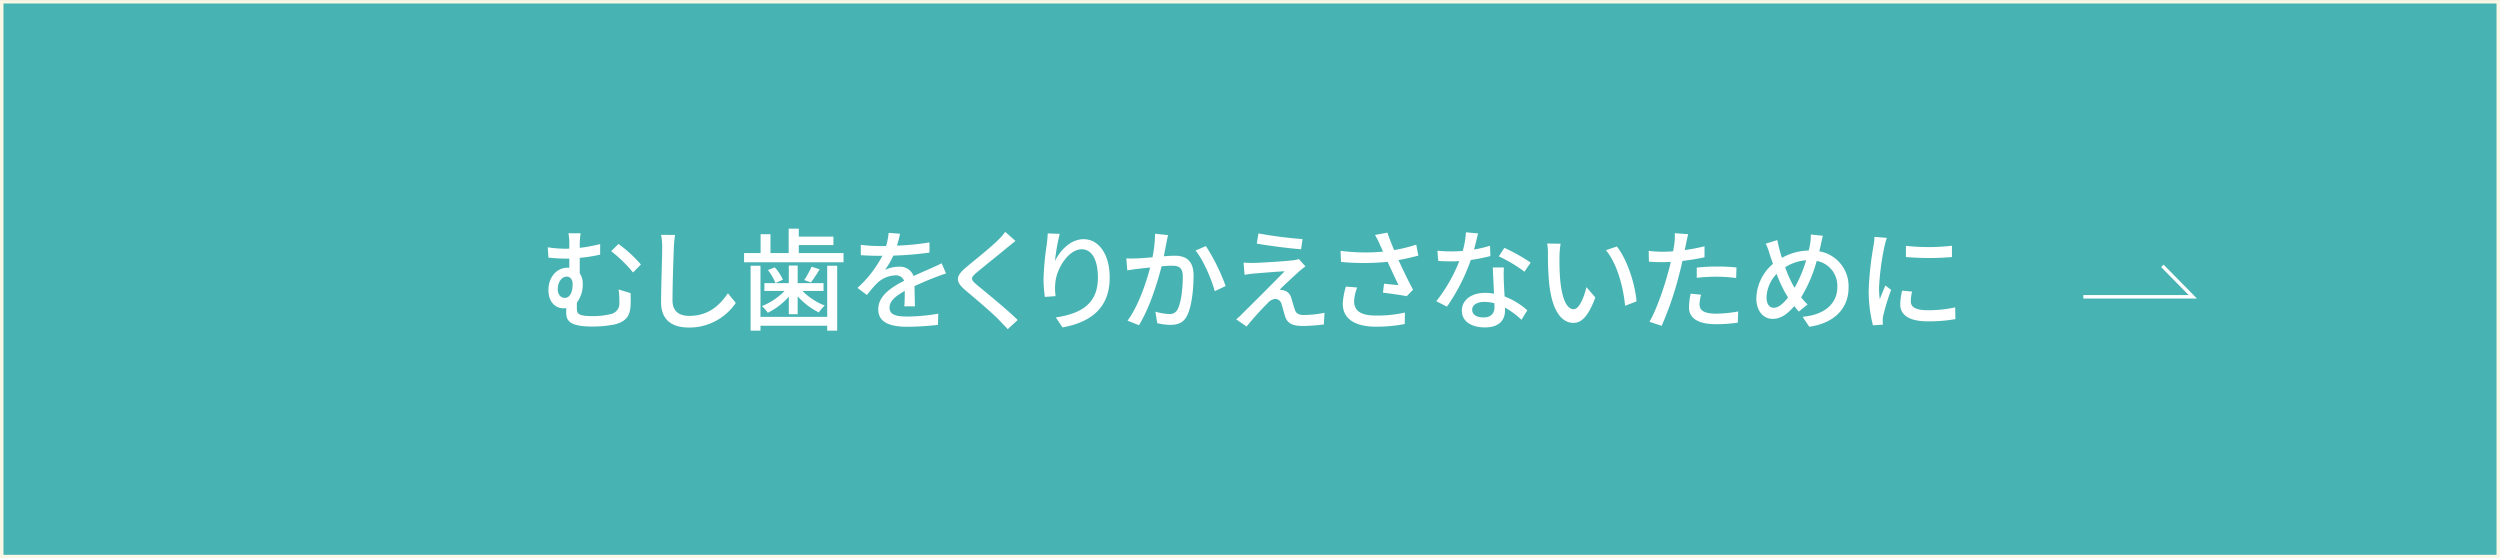 <svg id="むし歯をくりかえさないためにover.svg" xmlns="http://www.w3.org/2000/svg" width="721" height="161" viewBox="0 0 721 161">
  <rect x="0" y="0" width="721" height="161" fill="#333333" stroke="none"/>
  <defs>
    <style>
      .cls-1 {
        fill: #47b3b3;
        stroke: #faf7e6;
      }

      .cls-1, .cls-2 {
        stroke-width: 1px;
      }

      .cls-1, .cls-2, .cls-3 {
        fill-rule: evenodd;
      }

      .cls-2 {
        fill: none;
        stroke: #fff;
      }

      .cls-3 {
        fill: #fff;
      }
    </style>
  </defs>
  <path id="ボタンボックス" class="cls-1" d="M732,1797.01h720v160H732v-160Z" transform="translate(-731.5 -1796.5)"/>
  <path id="矢印" class="cls-2" d="M1332.34,1882.09h31.56l-8.77-8.91" transform="translate(-731.5 -1796.5)"/>
  <path id="むし歯をくりかえさないために" class="cls-3" d="M892.361,1879.92c0-2.15,1.185-3.65,2.625-3.65,0.961,0,1.665.83,1.665,2.21,0,2.01-.64,3.93-2.3,3.93C893.29,1882.41,892.361,1881.52,892.361,1879.92Zm17.543,0.06a25.594,25.594,0,0,1,.224,3.75,3.137,3.137,0,0,1-2.5,3.36,21.914,21.914,0,0,1-5.155.58c-4.225,0-4.609-.68-4.609-2.28,0-.48,0-1.09.032-1.66a8.541,8.541,0,0,0,1.664-5.38,5.013,5.013,0,0,0-.864-3.01v-4.48a42.159,42.159,0,0,0,5.89-.93v-3.04a44.424,44.424,0,0,1-5.89,1.09v-0.77a21.792,21.792,0,0,1,.256-3.43h-3.521a15.473,15.473,0,0,1,.256,3.43v0.99c-0.384.03-.769,0.03-1.121,0.03a33.622,33.622,0,0,1-5.09-.41l0.192,2.97a43.364,43.364,0,0,0,5.09.29h0.929v2.66a2.933,2.933,0,0,0-.512-0.03c-3.266,0-5.507,2.91-5.507,6.4,0,3.84,2.337,5.31,4.354,5.31a6.641,6.641,0,0,0,.8-0.06c-0.032.38-.032,0.77-0.032,1.15,0,2.28.673,4.16,7.459,4.16a33.313,33.313,0,0,0,6.723-.64c3.2-.92,4.226-2.49,4.386-5.44,0.064-1.31.032-1.79,0-3.55Zm-2.144-11.04a39.005,39.005,0,0,1,6.306,6.14l2.273-2.3a37.5,37.5,0,0,0-6.467-5.92Zm14.394-4.71a18.273,18.273,0,0,1,.32,3.65c0,3.07-.32,11.24-0.32,15.75,0,5.25,3.233,7.33,8.067,7.33a16.158,16.158,0,0,0,13.478-7.1l-2.273-2.79c-2.273,3.39-5.57,6.53-11.141,6.53-2.721,0-4.834-1.15-4.834-4.48,0-4.42.257-11.72,0.385-15.24a35.715,35.715,0,0,1,.352-3.62Zm47.911,23.66h-19.24v-14.76h-2.849v18.73h2.849v-1.41h19.24v1.41h2.881v-18.73h-2.881v14.76Zm-11.076-.77h2.561v-5.15a21.143,21.143,0,0,0,6.082,4.64,12.77,12.77,0,0,1,1.729-1.99,18.546,18.546,0,0,1-6.435-4.22h6.083v-2.24H961.55v-5.09h-2.561v5.09h-7.043v2.24h5.826a19.047,19.047,0,0,1-6.53,4.38,12.8,12.8,0,0,1,1.7,1.92,19.642,19.642,0,0,0,6.051-4.64v5.06Zm-6.019-12.74a16.355,16.355,0,0,1,2.177,3.75l2.145-.96a13.8,13.8,0,0,0-2.337-3.56Zm12.581-.96a25.246,25.246,0,0,1-2.113,3.84l1.921,0.71a38.389,38.389,0,0,0,2.529-3.81Zm-3.681-3.94v-2.3h9.988v-2.44H961.87v-2.3h-2.913v7.04h-5.25v-5.44h-2.85v5.44h-4.769v2.66h28.683v-2.66h-12.9Zm33.5,15.37c-0.032-1.51-.1-4.04-0.128-5.83,2.209-1.02,4.257-1.89,5.893-2.5,0.96-.38,2.33-0.89,3.2-1.15l-1.25-2.94c-1.02.51-1.95,0.93-3.01,1.4-1.5.68-3.137,1.35-5.089,2.28a4.176,4.176,0,0,0-4.226-2.69,9.287,9.287,0,0,0-4.034.93,23.1,23.1,0,0,0,2.4-4.13,97.391,97.391,0,0,0,10.436-.87v-2.94a74.038,74.038,0,0,1-9.379.93c0.448-1.38.7-2.6,0.9-3.43l-3.3-.25a19.009,19.009,0,0,1-.737,3.8H985.2a45.241,45.241,0,0,1-5.443-.35v2.98c1.761,0.13,3.97.19,5.283,0.19h0.928a32.929,32.929,0,0,1-7.171,9.25l2.721,2.05a35.111,35.111,0,0,1,2.913-3.39,8.046,8.046,0,0,1,5.25-2.27,2.465,2.465,0,0,1,2.562,1.56c-3.65,1.86-7.459,4.33-7.459,8.23,0,3.94,3.681,5.03,8.419,5.03a80.045,80.045,0,0,0,8.8-.55l0.1-3.23a53.672,53.672,0,0,1-8.806.83c-3.2,0-5.25-.41-5.25-2.59,0-1.86,1.7-3.3,4.386-4.8,0,1.57-.032,3.36-0.128,4.45h3.073Zm26.045-21.48a18.151,18.151,0,0,1-2.08,2.37c-2.14,2.14-6.75,5.79-9.19,7.84-2.97,2.5-3.29,4.06-.22,6.63,2.91,2.46,8.04,6.78,9.76,8.64,0.77,0.83,1.67,1.7,2.44,2.59l2.88-2.65c-3.11-3.08-9.09-7.91-11.75-10.12-1.89-1.6-1.89-2.02-.06-3.59,2.24-1.88,6.62-5.34,8.74-7.14,0.64-.48,1.63-1.34,2.43-1.95Zm12.25,0.45c-0.03.83-.12,1.92-0.25,2.97a82.256,82.256,0,0,0-.96,10.21,38.413,38.413,0,0,0,.38,5.13l3.11-.23a14.373,14.373,0,0,1-.1-3.65c0.26-4.16,3.78-9.86,7.62-9.86,3.04,0,4.67,3.24,4.67,8.17,0,7.84-5.18,10.4-12.13,11.49l1.92,2.88c8.07-1.47,13.61-5.54,13.61-14.37,0-6.82-3.2-11.08-7.53-11.08-3.8,0-6.88,3.39-8.25,6.31a55.845,55.845,0,0,1,1.37-7.85Zm30.95,0.09a34.921,34.921,0,0,1-.74,6.79c-1.79.16-3.49,0.29-4.51,0.32-1.06.03-1.99,0.06-3.04,0l0.29,3.46c0.89-.16,2.33-0.36,3.17-0.45,0.7-.1,1.98-0.23,3.42-0.39-1.12,4.29-3.39,11.11-6.53,15.34l3.3,1.31c3.1-5.06,5.34-12.32,6.53-17,1.18-.09,2.24-0.16,2.88-0.16,2.02,0,3.23.45,3.23,3.17,0,3.3-.45,7.27-1.41,9.25a2.5,2.5,0,0,1-2.59,1.51,16.661,16.661,0,0,1-3.9-.68l0.54,3.33a17.087,17.087,0,0,0,3.75.48c2.24,0,3.87-.6,4.89-2.75,1.35-2.72,1.83-7.75,1.83-11.49,0-4.42-2.34-5.7-5.41-5.7-0.74,0-1.86.06-3.17,0.16,0.29-1.44.58-2.98,0.77-3.94,0.13-.7.29-1.5,0.45-2.17Zm11.68,4.84c2.25,2.72,4.65,8.38,5.54,11.74l3.14-1.5a56.708,56.708,0,0,0-5.7-11.53Zm18.14-4.93-0.48,2.94c3.81,0.67,9.51,1.38,12.78,1.63l0.41-2.94A118.984,118.984,0,0,1,1094.44,1863.82Zm13.55,9.5-1.89-2.11a7.706,7.706,0,0,1-1.6.35c-2.53.32-9.8,0.74-11.5,0.77-1.05,0-2.11-.03-2.85-0.1l0.29,3.53c0.71-.13,1.6-0.26,2.63-0.36,1.92-.16,6.56-0.54,8.93-0.67-3.01,3.11-10.73,10.79-12.17,12.2a14.49,14.49,0,0,1-1.82,1.66l3.01,2.08a90.152,90.152,0,0,1,6.08-6.75,3.432,3.432,0,0,1,2.21-1.22,1.969,1.969,0,0,1,1.82,1.6c0.29,0.87.71,2.56,1.03,3.53,0.7,2.08,2.34,2.68,5.06,2.68a51.205,51.205,0,0,0,6.08-.44l0.19-3.37a28.78,28.78,0,0,1-6.08.64c-1.44,0-2.18-.51-2.5-1.63-0.32-.93-0.7-2.34-0.99-3.23a2.963,2.963,0,0,0-2.21-2.24,3.731,3.731,0,0,0-1.18-.16c0.99-1.06,4.29-4.07,5.57-5.25C1106.58,1874.44,1107.28,1873.83,1107.99,1873.32Zm11.67,5.83a19.791,19.791,0,0,0-.9,4.99c0,4.16,3.36,6.57,9.45,6.57a41.1,41.1,0,0,0,8.42-.77l0.06-3.3a35.891,35.891,0,0,1-8.45.86c-4.64,0-6.21-1.6-6.21-4.19a12.573,12.573,0,0,1,.89-3.9Zm20.29-12.1a44.216,44.216,0,0,1-6.37,1.57c-0.7-1.64-1.31-3.14-1.95-5.03l-3.58.67a21.579,21.579,0,0,1,1.44,2.85l0.89,1.96a55.033,55.033,0,0,1-12.26-.23l0.13,3.2a69.149,69.149,0,0,0,13.45-.03c0.96,2.15,2.3,4.93,3.13,6.72-1.02-.09-3.01-0.28-4.16-0.41l-0.32,2.59c2.21,0.26,5.35.7,6.85,1.02l1.83-1.88c-1.41-2.63-3.04-5.99-4.2-8.55,1.96-.35,3.94-0.8,5.73-1.28Zm33,5.18a52.354,52.354,0,0,0-7.59-4.25l-1.6,2.46a40.915,40.915,0,0,1,7.4,4.42Zm-11.72-4.86a33.768,33.768,0,0,1-4.61,1.09c0.48-1.8.9-3.56,1.15-4.64l-3.49-.33a24.962,24.962,0,0,1-.92,5.38c-1.12.1-2.21,0.13-3.27,0.13-1.28,0-2.78-.06-4.03-0.19l0.22,2.94c1.28,0.1,2.59.13,3.81,0.13,0.77,0,1.51-.03,2.27-0.06a45.78,45.78,0,0,1-6.62,11.55l3.07,1.57a55.473,55.473,0,0,0,6.88-13.47,48.841,48.841,0,0,0,5.64-1.12Zm1.28,17.7c0,1.63-.8,2.98-3.17,2.98-2.17,0-3.26-.93-3.26-2.27,0-1.28,1.37-2.21,3.49-2.21a10.942,10.942,0,0,1,2.91.38C1162.51,1884.4,1162.51,1884.75,1162.51,1885.07Zm-0.48-11.43c0.07,2.08.23,5.06,0.35,7.56a14.282,14.282,0,0,0-2.65-.23c-3.94,0-6.63,2.12-6.63,5.09,0,3.3,2.98,4.87,6.66,4.87,4.16,0,5.79-2.18,5.79-4.87v-0.86a25.162,25.162,0,0,1,4.74,3.52l1.7-2.72a20.967,20.967,0,0,0-6.56-4c-0.1-1.79-.2-3.62-0.23-4.64-0.03-1.28-.06-2.37.03-3.72h-3.2Zm19.55-6.85-3.87-.06a16.111,16.111,0,0,1,.22,2.98,84.13,84.13,0,0,0,.35,8.48c0.87,8.35,3.81,11.43,7.01,11.43,2.34,0,4.29-1.89,6.31-7.33l-2.56-2.98c-0.71,2.91-2.08,6.37-3.68,6.37-2.12,0-3.4-3.33-3.88-8.32-0.22-2.47-.25-5.16-0.22-7.14A25.753,25.753,0,0,1,1181.58,1866.79Zm16.23,0.8-3.17,1.06c3.2,3.78,5.03,10.6,5.54,16.04l3.3-1.28C1203.06,1878.25,1200.72,1871.27,1197.81,1867.59Zm23.04,9.03a52.778,52.778,0,0,1,5.98-.32,46.153,46.153,0,0,1,5.38.38l0.1-3.04a54.933,54.933,0,0,0-11.46.04v2.94Zm2.24-9.09a55.194,55.194,0,0,1-5.7,1.09l0.38-1.86c0.13-.64.39-1.92,0.61-2.72l-3.87-.29a15.383,15.383,0,0,1-.1,2.88c-0.06.58-.22,1.41-0.38,2.34-1.12.1-2.18,0.13-3.17,0.13a29.627,29.627,0,0,1-3.87-.26l0.06,3.14c1.15,0.06,2.3.13,3.78,0.13,0.8,0,1.63-.04,2.53-0.07-0.23,1.03-.48,2.08-0.77,3.04-1.19,4.45-3.46,10.98-5.38,14.22l3.52,1.18a95.232,95.232,0,0,0,5-14.6c0.35-1.34.7-2.75,0.99-4.13a61.333,61.333,0,0,0,6.37-1.05v-3.17Zm-4,13.67a20.7,20.7,0,0,0-.48,3.97c0,3.13,2.65,4.83,7.81,4.83a42.987,42.987,0,0,0,6.27-.45l0.1-3.23a35.87,35.87,0,0,1-6.34.64c-4.03,0-4.8-1.28-4.8-2.72a11.694,11.694,0,0,1,.45-2.75Zm29.69-2.18a32.327,32.327,0,0,1-2.43-5.44,12.957,12.957,0,0,1,6.05-2.02,39.56,39.56,0,0,1-3.33,7.94Zm-1.6,3.27c-1.31,1.69-2.75,2.97-4.13,2.97-1.31,0-2.08-1.15-2.08-3.01a10.275,10.275,0,0,1,2.91-6.75,36.846,36.846,0,0,0,2.92,6.18Zm6.56-18.15a14.4,14.4,0,0,1-.19,2.68c-0.09.61-.25,1.25-0.41,1.93a16.4,16.4,0,0,0-7.72,2.11c-0.26-.77-0.48-1.54-0.67-2.21-0.23-.93-0.48-1.99-0.67-2.91l-3.33,1.02a19.782,19.782,0,0,1,1.15,3.07c0.29,0.9.58,1.83,0.93,2.76a13.532,13.532,0,0,0-4.8,9.89c0,3.9,2.17,5.99,4.7,5.99,2.34,0,4.23-1.35,6.24-3.69,0.42,0.55.87,1.06,1.32,1.57l2.53-2.05a15.706,15.706,0,0,1-1.86-2.08,39.962,39.962,0,0,0,4.48-10.47,7.278,7.278,0,0,1,5.95,7.53c0,4.48-3.26,7.97-10.02,8.58l1.93,2.88c6.69-.96,11.33-4.84,11.33-11.33a10.2,10.2,0,0,0-8.45-10.44c0.16-.58.29-1.15,0.41-1.7,0.16-.7.42-1.98,0.64-2.78Zm27.43,3.26v3.23a78.521,78.521,0,0,0,13.28,0v-3.26A59.506,59.506,0,0,1,1281.17,1867.4Zm-1.09,12.93a19.345,19.345,0,0,0-.55,3.91c0,3.07,2.5,4.93,7.88,4.93a43.2,43.2,0,0,0,8.03-.64l-0.06-3.39a36.043,36.043,0,0,1-7.91.83c-3.84,0-4.89-1.12-4.89-2.56a11.813,11.813,0,0,1,.38-2.82Zm-7.97-15.52a22.573,22.573,0,0,1-.29,2.62,90.483,90.483,0,0,0-1.38,12.65,39.541,39.541,0,0,0,1.22,10.24l2.88-.19c-0.03-.38-0.06-0.86-0.06-1.18a5.368,5.368,0,0,1,.16-1.45,60.1,60.1,0,0,1,2.27-7.39l-1.67-1.28c-0.48,1.15-1.12,2.69-1.6,3.97a23.573,23.573,0,0,1-.22-3.33,74.391,74.391,0,0,1,1.57-11.94c0.13-.58.45-1.83,0.67-2.43Z" transform="translate(-731.5 -1796.5)"/>
</svg>
